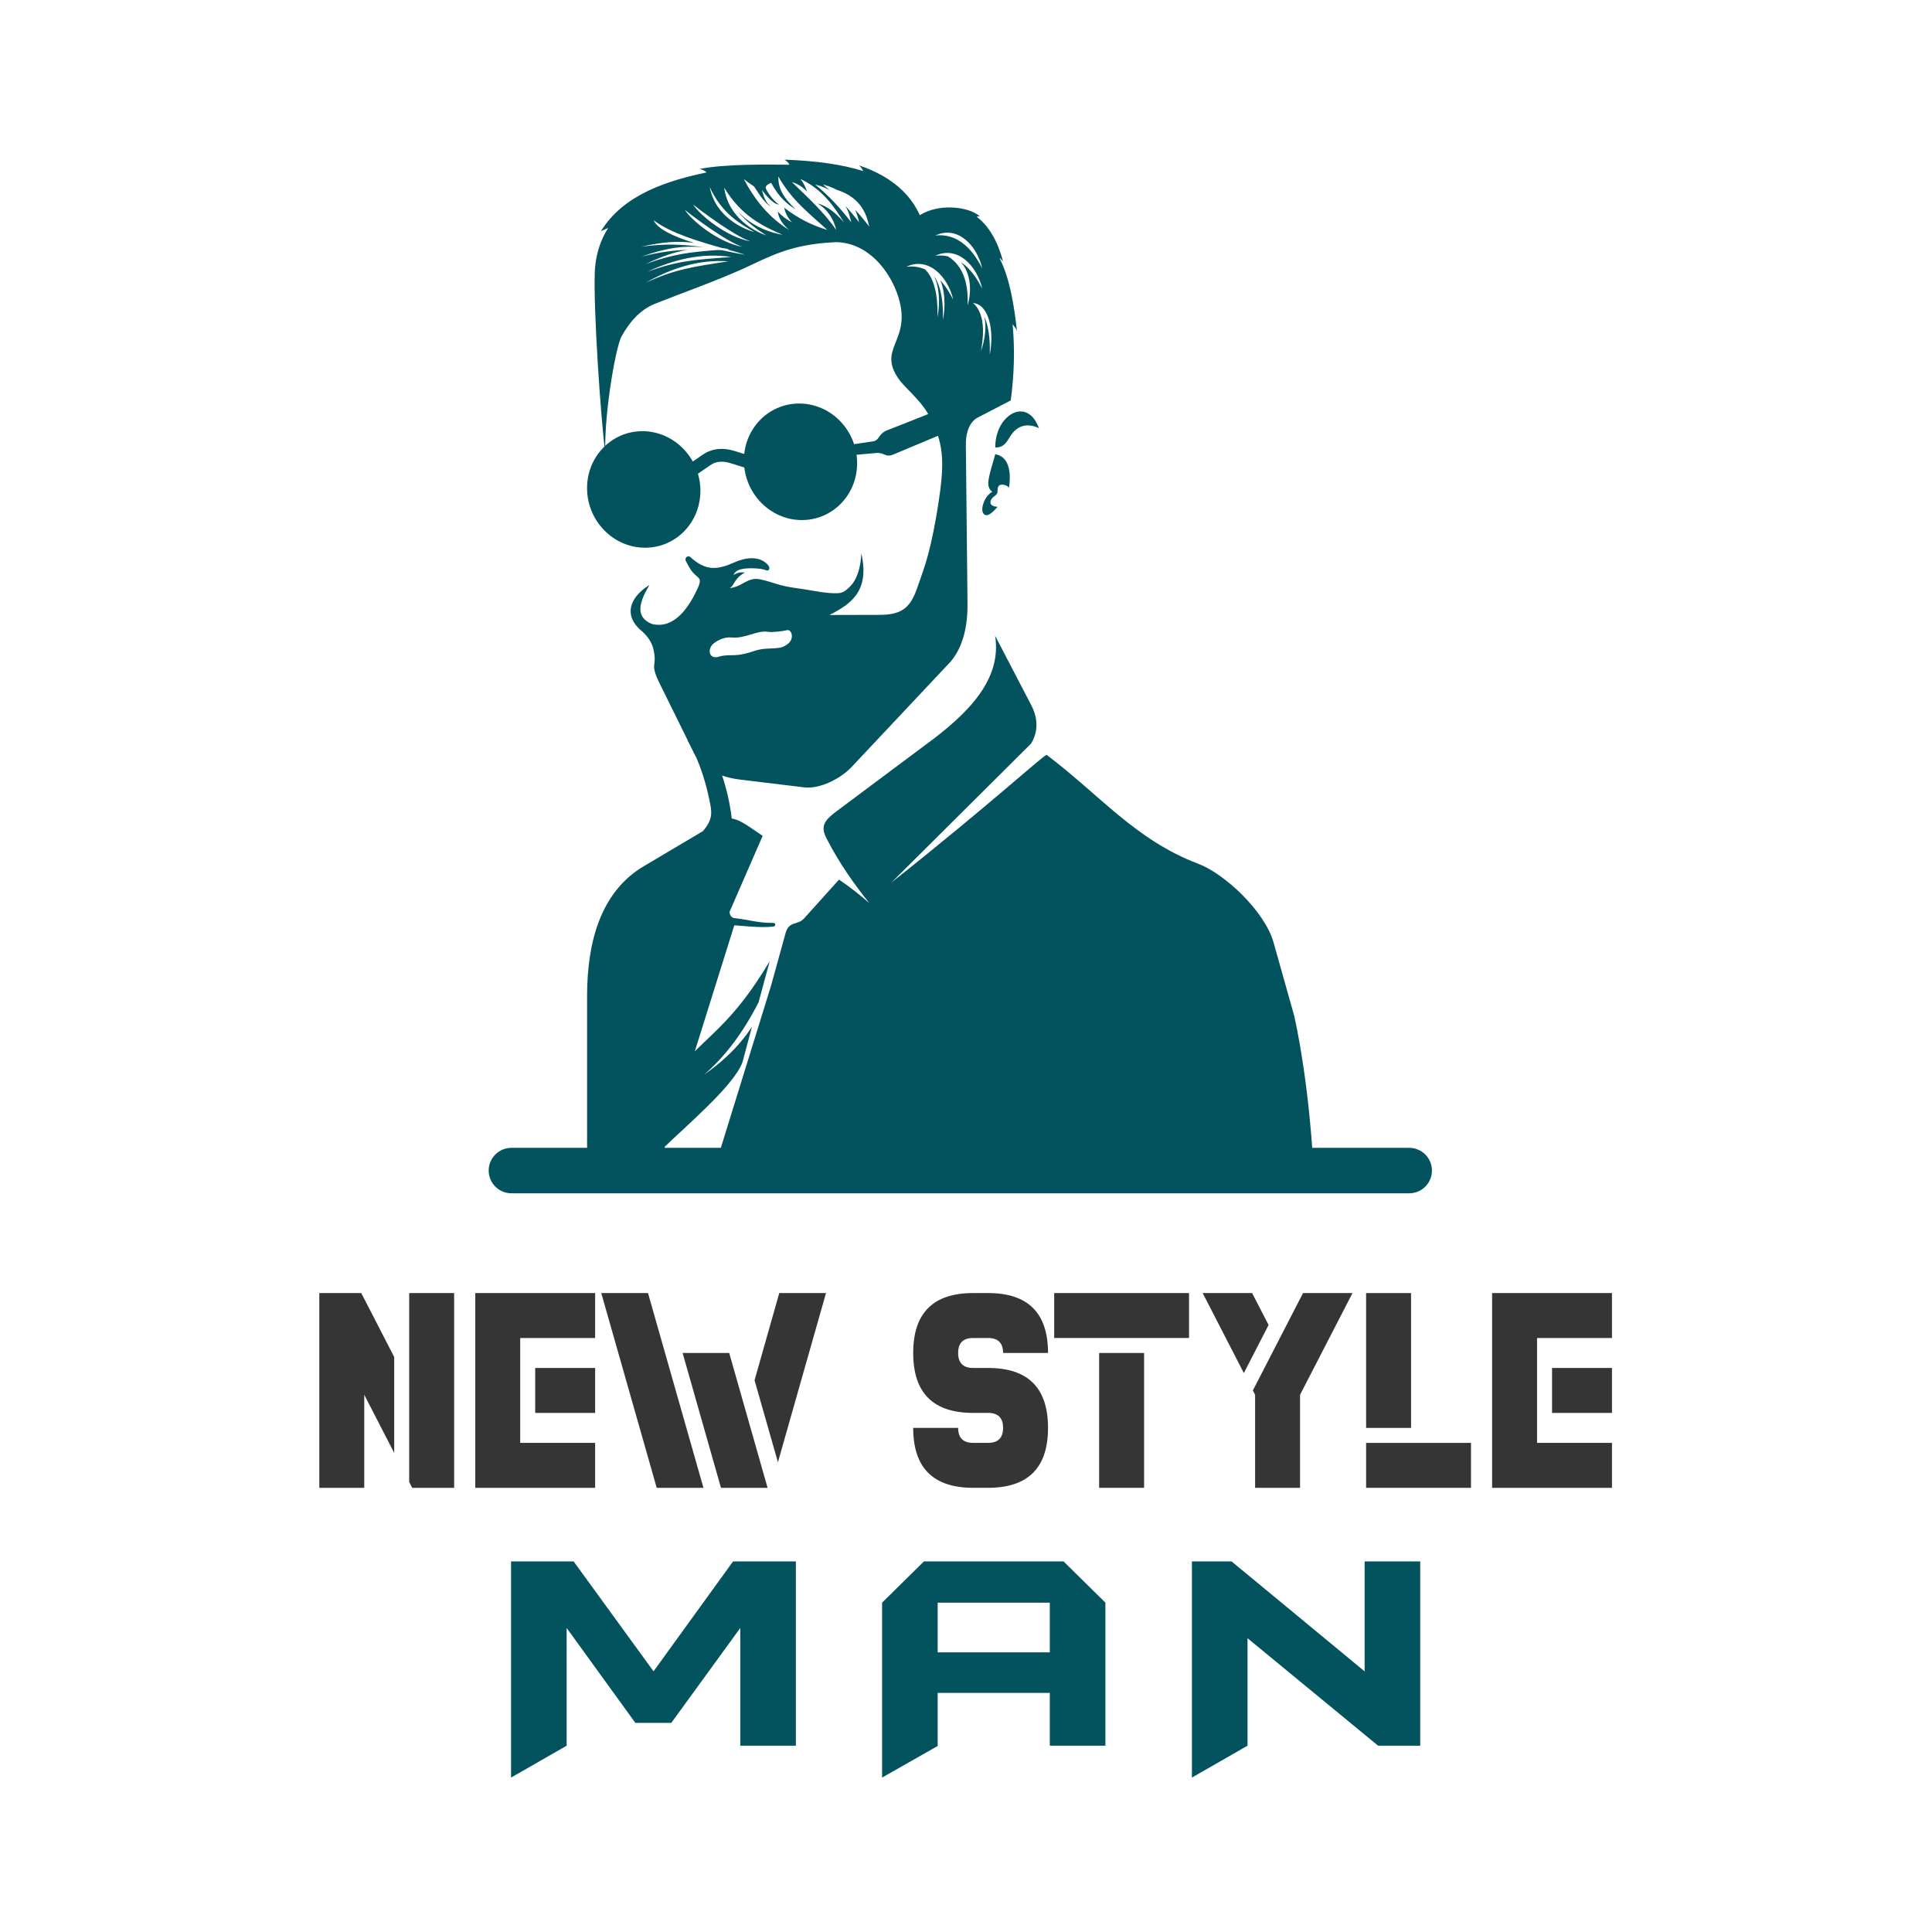<?xml version="1.0" encoding="utf-8"?>
<!-- Generator: Adobe Illustrator 16.0.0, SVG Export Plug-In . SVG Version: 6.00 Build 0)  -->
<!DOCTYPE svg PUBLIC "-//W3C//DTD SVG 1.1//EN" "http://www.w3.org/Graphics/SVG/1.1/DTD/svg11.dtd">
<svg version="1.1" id="Calque_1" xmlns="http://www.w3.org/2000/svg" xmlns:xlink="http://www.w3.org/1999/xlink" x="0px" y="0px"
	 width="170px" height="170px" viewBox="0 0 170 170" enable-background="new 0 0 170 170" xml:space="preserve">
<rect fill-rule="evenodd" clip-rule="evenodd" fill="#FFFFFF" width="170" height="170"/>
<g>
	<g>
		<g>
			<path fill="#353535" d="M32.051,122.73v8.187h-3.955v-17.139h3.691l2.9,5.63v8.438L32.051,122.73z M36.006,113.778h3.955v17.139
				H36.27l-0.264-0.514V113.778z"/>
			<path fill="#353535" d="M52.367,113.778v3.955h-6.592v9.229h6.592v3.955H41.82v-17.139H52.367z M52.367,124.325h-5.273v-3.955
				h5.273V124.325z"/>
			<path fill="#353535" d="M52.906,113.778h4.113l4.879,17.139h-4.113L52.906,113.778z M64.166,119.052l3.375,11.865H63.44
				l-3.375-11.865H64.166z M66.394,121.451l2.175-7.673h4.113l-4.231,14.885L66.394,121.451z"/>
			<path fill="#353535" d="M86.945,113.778c3.516,0,5.273,1.758,5.273,5.273h-3.955c0-0.879-0.439-1.318-1.318-1.318h-1.318
				c-0.879,0-1.318,0.439-1.318,1.318s0.439,1.318,1.318,1.318h1.318c3.516,0,5.273,1.758,5.273,5.273s-1.758,5.273-5.273,5.273
				h-1.318c-3.516,0-5.273-1.758-5.273-5.273h3.955c0,0.879,0.439,1.318,1.318,1.318h1.318c0.879,0,1.318-0.439,1.318-1.318
				s-0.439-1.318-1.318-1.318h-1.318c-3.516,0-5.273-1.758-5.273-5.273s1.758-5.273,5.273-5.273H86.945z"/>
			<path fill="#353535" d="M104.625,117.733H92.76v-3.955h11.865V117.733z M100.67,130.917h-3.955v-11.865h3.955V130.917z"/>
			<path fill="#353535" d="M109.449,120.818l-3.625-7.04h4.35l1.451,2.809L109.449,120.818z M110.438,122.73l-0.197-0.383
				l4.416-8.569h4.352l-4.615,8.952v8.187h-3.955V122.73z"/>
			<path fill="#353535" d="M120.206,125.644v-11.865h3.955v11.865H120.206z M129.435,130.917h-9.229v-3.955h9.229V130.917z"/>
			<path fill="#353535" d="M141.84,113.778v3.955h-6.592v9.229h6.592v3.955h-10.547v-17.139H141.84z M141.84,124.325h-5.273v-3.955
				h5.273V124.325z"/>
		</g>
	</g>
	<g>
		<path fill="#03535F" d="M70.031,153.608H65.14v-10.361l-6.073,8.354h-3.16l-6.047-8.354v10.361l-4.892,2.804v-19.02h5.507
			l7.031,9.671l6.996-9.671h5.529V153.608z"/>
		<path fill="#03535F" d="M97.266,153.608h-4.891v-4.646h-9.867v4.672l-4.892,2.777v-15.391l3.683-3.629h12.285l3.682,3.629V153.608
			z M92.375,145.392v-4.37h-9.867v4.37H92.375z"/>
		<path fill="#03535F" d="M124.968,153.608h-3.706l-11.491-9.46v9.458l-4.892,2.806v-19.02h3.49l11.707,9.674v-9.674h4.892V153.608z
			"/>
	</g>
	<g>
		<g>
			<path fill-rule="evenodd" clip-rule="evenodd" fill="#03535F" d="M87.572,39.379c0.753,0,0.971-0.425,1.32-0.98
				c0.545-0.906,1.451-1.244,2.531-0.721c-0.143-0.382-0.328-0.708-0.558-0.971c-0.861-0.928-1.995-0.458-2.64,0.458
				C87.846,37.7,87.572,38.453,87.572,39.379L87.572,39.379z M87.572,39.969c-0.164,0.644-0.578,1.865-0.611,2.466
				c-0.021,0.327,0.066,0.611,0.35,0.84c-0.698,0.382-1.036,1.483-0.808,1.865c0.229,0.394,0.667,0.175,1.276-0.545
				c-0.904-0.055-0.676-0.655-0.305-0.917c0.186-0.12,0.305-0.25,0.305-0.469c-0.01-0.283,0.033-0.567,0.404-0.567
				c0.207,0,0.469,0.099,0.59,0.273C88.773,42.915,89.318,40.253,87.572,39.969L87.572,39.969z"/>
			<path fill-rule="evenodd" clip-rule="evenodd" fill="#03535F" d="M53.305,40.307c-0.479-3.72-1.09-13.189-0.971-16.364
				c0.066-1.517,0.492-2.803,1.179-3.883c-0.153,0.076-0.415,0.174-0.632,0.283c1.963-3.24,5.912-4.462,9.294-5.171
				c-0.142-0.142-0.393-0.273-0.633-0.306c2.401-0.458,5.946-0.382,7.909-0.372c-0.032-0.142-0.218-0.315-0.425-0.446
				c2.749,0.098,5.063,0.415,6.928,1.004c-0.087-0.186-0.175-0.328-0.371-0.502c3.065,1.036,4.582,2.694,5.356,4.386
				c1.592-1.037,4.266-0.807,5.291,0.108c-0.098-0.021-0.195-0.032-0.283,0.033c1.059,0.796,1.854,2.16,2.313,3.938
				c-0.087-0.132-0.197-0.24-0.327-0.327c1.004,1.909,1.353,4.712,1.55,6.403c-0.132-0.251-0.209-0.338-0.382-0.557
				c0.206,2.227,0.141,4.408-0.164,6.699l-2.901,1.506c-0.645,0.326-1.069,1.2-1.049,2.421l0.143,13.703
				c0.055,2.465-0.491,4.179-1.484,5.356l-8.705,9.262c-0.972,1.037-2.804,1.963-4.168,1.801l-5.597-0.677
				c-1.724-0.207-3.393-0.862-4.135-2.389l-2.966-6.012c-0.95-1.92-0.24-1.45-0.557-2.979c-0.131-0.655-0.492-1.199-1.016-1.669
				c-1.789-1.462-0.971-3.099,0.645-4.08c-0.906,1.506-1.289,2.814,0.207,3.425c2.051,0.514,3.35-1.625,4.058-3.185
				c0.382-0.852,0.065-0.808-0.382-1.276c-0.359-0.382-0.533-0.818-0.665-1.047c-0.185-0.339,0.196-0.546,0.36-0.394
				c1.396,1.287,2.422,1.135,3.884,0.491c0.948-0.426,2.181-0.633,2.956,0.207c0.262,0.284,0.109,0.621-0.196,0.469
				c-0.327-0.164-1.681-0.24-2.237-0.055c-0.37,0.12-0.512,0.295-0.588,0.48c0.49-0.284,0.676-0.229,0.992-0.208
				c-0.96,0.547-0.84,1.016-1.319,1.375c0.851-0.152,1.015-0.403,1.669-0.687c0.349-0.142,0.676-0.164,1.035-0.087
				c1.267,0.283,1.527,0.544,3.121,0.763c1.68,0.229,2.585,0.491,3.688,0.448c0.414-0.012,0.697-0.208,1.092-0.612
				c0.556-0.566,0.894-1.506,0.971-2.879c0.752,3.338-0.939,4.451-2.805,5.41l4.463-0.011c2.781,0,2.934-1.517,3.752-3.797
				c0.677-1.876,1.199-4.701,1.518-7.058c0.414-3.131,0.174-4.713-1.157-6.993c-0.579-1.004-1.931-2.171-2.378-2.76
				c-2.149-2.869,1.091-3.405-0.132-7.343c-0.73-2.346-2.694-4.788-5.466-4.844c-4.102,0.164-5.967,1.332-8.191,2.335
				c-2.467,1.113-5.248,2.084-7.791,3.098c-1.287,0.524-2.214,1.594-2.901,2.837C54.091,30.674,53.012,37.514,53.305,40.307
				L53.305,40.307z M71.732,16.24c1.199,0.981,2.235,2.096,3.164,3.316c-0.076-0.359-0.197-0.895-0.503-1.428
				c0.427,0.457,0.818,0.938,1.2,1.428c-0.065-0.294-0.164-0.687-0.35-1.102c0.438,0.47,0.852,0.971,1.244,1.484
				c-0.197-0.852-0.578-2.521-2.869-3.24c-0.338-0.186-0.73-0.339-1.2-0.459c0.196,0.164,0.394,0.328,0.589,0.503
				C72.659,16.536,72.234,16.36,71.732,16.24L71.732,16.24z M86.318,30.892c0.131-0.741,0.566-3.152-0.699-4.232
				c1.451,0.142,1.866,2.554,1.473,4.538c0.012-0.6,0.055-2.138-0.479-3.338C86.819,28.722,86.678,29.888,86.318,30.892
				L86.318,30.892z M82.488,27.925c0.012-0.764,0.076-3.077-1.091-4.223c-0.479-0.207-1.024-0.305-1.646-0.229
				c1.952-0.927,3.665,0.873,4.123,2.891c-0.185-0.349-0.546-1.058-1.135-1.701c0.404,0.917,0.47,2.279,0.229,3.49
				c0.011-0.697,0.065-2.694-0.818-3.916C82.652,25.143,82.739,26.627,82.488,27.925L82.488,27.925z M64.072,22.994
				c-3.021,0.479-4.537,0.643-7.242,1.876C59.045,23.615,61.488,22.808,64.072,22.994L64.072,22.994z M64.336,22.612
				c-3.055,0.239-4.583,0.283-7.364,1.298C59.273,22.83,61.771,22.219,64.336,22.612L64.336,22.612z M63.648,21.837l0.545,0.088
				l-0.24,0.011c0.645,0.185,1.201,0.338,1.604,0.479c-0.218-0.032-1.014-0.174-2.028-0.403l-0.447-0.011
				c-2.345,0.185-3.819,0.338-6.251,1.222c1.516-0.709,2.584-1.069,3.676-1.232c-1.266,0.033-2.455,0.186-4.069,0.589
				c2.356-0.818,3.645-0.96,5.466-0.829c-1.854-0.251-3.251-0.338-5.477-0.044c2.018-0.447,3.251-0.513,4.637-0.337
				c-1.658-0.514-3.219-1.19-3.545-1.986c1.472,1.135,4.09,1.898,6.064,2.454H63.648z M65.328,21.718
				c-2.063-0.349-4.484-2.303-5.063-3.251C60.877,18.979,63.976,21.304,65.328,21.718L65.328,21.718z M66.049,21.237
				c-2.053-0.338-4.474-2.302-5.053-3.24C61.607,18.51,64.706,20.823,66.049,21.237L66.049,21.237z M85.141,26.866
				c0.021-0.785,0.119-3.185-1.736-4.309c-0.337-0.076-0.709-0.099-1.102-0.056c1.953-0.915,3.666,0.885,4.124,2.903
				c-0.251-0.48-0.839-1.648-1.888-2.346C85.381,23.953,85.543,25.502,85.141,26.866L85.141,26.866z M86.427,23.615
				c-0.392-0.741-1.614-3.174-4.124-2.891C84.256,19.797,85.969,21.598,86.427,23.615L86.427,23.615z M63.725,16.514
				c1.559,2.585,3.512,3.426,5.139,4.146c-0.873-0.142-2.695-0.665-3.982-2.105c0.797,1.003,1.724,1.614,2.541,2.16
				C66.451,20.376,64.084,19.197,63.725,16.514L63.725,16.514z M62.447,16.459c1.069,2.324,2.641,3.207,3.95,3.971
				C65.404,20.146,62.971,19.12,62.447,16.459L62.447,16.459z M68.48,15.521c1.201,2.116,2.684,3.218,4.32,4.713
				c-1.385-0.414-2.65-1.059-3.797-1.963c0.099,0.501,0.339,0.915,0.678,1.286c-0.426-0.218-0.852-0.513-1.244-0.948
				c0.098,0.719,0.513,1.199,0.993,1.625c-1.746-1.08-3.012-2.629-3.983-4.483c0.295,0.24,0.59,0.458,0.873,0.633
				c0.109,0.055,0.775,1.374,1.495,1.789c-0.316-0.295-0.556-0.546-0.763-1.462c0.162,0.262,0.971,1.287,1.494,1.287
				c-0.698-0.47-1.201-1.418-1.179-1.494c0.044-0.219,0.261-0.317,0.491-0.415c0.697,1.31,1.461,1.909,2.139,2.324
				C68.863,17.299,68.492,16.612,68.48,15.521L68.48,15.521z M69.682,16.022c1.396,1.342,2.825,2.662,3.904,4.211
				c-0.24-0.938-0.708-1.756-1.658-2.335c0.971,0.263,1.67,0.917,2.324,1.658c-0.916-1.461-1.898-2.901-3.818-3.807
				c0.283,0.359,0.458,0.73,0.578,1.112C70.597,16.415,70.15,16.164,69.682,16.022L69.682,16.022z M64.379,56.094
				c1.178,0.119,2.247-0.654,3.174-0.502c0.427,0.065,1.311-0.044,1.691-0.142c0.404-0.109,0.721,0.773,0.022,1.254
				c-0.218,0.153-0.47,0.262-0.612,0.284c-0.927,0.142-1.352-0.012-2.29,0.294c-0.523,0.175-1.189,0.382-1.985,0.371
				c-0.383,0-0.764,0.021-1.047,0.108c-1.004,0.35-1.135-0.719-0.491-1.178C63.288,56.256,63.813,56.038,64.379,56.094
				L64.379,56.094z"/>
			<path fill-rule="evenodd" clip-rule="evenodd" fill="#03535F" d="M56.524,37.94c2.749,0,5.04,2.301,5.105,5.127
				c0.064,2.836-2.116,5.128-4.865,5.128c-2.761,0-5.04-2.292-5.106-5.128C51.594,40.241,53.774,37.94,56.524,37.94L56.524,37.94z"
				/>
			<path fill-rule="evenodd" clip-rule="evenodd" fill="#03535F" d="M70.324,35.507c2.75,0,5.029,2.291,5.095,5.128
				c0.065,2.825-2.104,5.127-4.865,5.127c-2.749,0-5.028-2.302-5.095-5.127C65.395,37.798,67.564,35.507,70.324,35.507
				L70.324,35.507z"/>
			<path fill="#03535F" d="M60.484,40.94l1.363-0.939c0.438-0.294,0.885-0.447,1.363-0.49c0.47-0.044,0.939,0.021,1.44,0.174
				l1.571,0.491l-0.338,1.081l-1.572-0.491c-0.359-0.11-0.688-0.164-0.991-0.131c-0.295,0.021-0.568,0.119-0.829,0.306l-1.365,0.938
				L60.484,40.94z"/>
			<path fill="#03535F" d="M77.973,37.896l5.171-2.04l0.73,1.931l-5.192,2.172c-0.775,0.36-0.818-0.164-1.582-0.099l-2.203,0.197
				v-0.938l1.92-0.283c0.393-0.055,0.512-0.382,0.633-0.524C77.602,38.125,77.775,37.983,77.973,37.896L77.973,37.896z"/>
			<path fill-rule="evenodd" clip-rule="evenodd" fill="#03535F" d="M66.081,72.851c-0.829-0.567-1.789-1.167-2.651-0.654
				l-6.785,4.024c-3.873,2.293-4.986,6.841-4.986,11.413v14.028l6.681-0.224l6.27-20.014c0.437,0,2.269,0.251,3.415,0.109
				c0.229,0,0.293-0.339-0.023-0.327c-1.287,0.021-2.214-0.305-3.359-0.415c-0.404-0.032-0.457-0.513-0.447-0.557l2.912-6.688
				C66.789,73.33,66.451,73.101,66.081,72.851L66.081,72.851z M115.531,102.073c0,0-0.31-6.479-1.635-12.629l-1.832-6.514
				c-0.785-2.771-4.32-6.055-6.633-6.928c-5.52-2.094-8.631-6.033-13.331-9.577c-0.152-0.11-4.866,4.265-13.659,11.226
				l12.284-12.221c0.589-0.979,0.677-2.115,0-3.413l-3.164-6.077c0.611,3.852-2.356,6.862-6.229,9.677l-7.801,5.825
				c-1.047,0.797-1.341,1.288-0.785,2.368c1.113,2.159,2.4,3.97,3.742,5.651c-0.84-0.73-1.713-1.429-2.662-2.063l-3.055,3.394
				c-0.611,0.677-1.341,0.208-1.646,1.31l-1.288,4.658l-4.876,15.749"/>
			<path fill-rule="evenodd" clip-rule="evenodd" fill="#03535F" d="M58.51,100.888l1.08-6.72c2.717-3.197,4.746-3.907,8.138-9.591
				L66.746,88.2c-1.418,2.771-3.033,4.855-4.812,6.382c1.483-1.059,2.946-2.29,4.233-4.234l-0.84,3.132
				C64.564,95.552,60.233,99.187,58.51,100.888L58.51,100.888z"/>
			<path fill="#03535F" d="M61.684,64.362c0,0.012,2.564,3.48,2.826,9.099l-2.672-0.316c0.959-1.091,0.784-1.789,0.588-2.728
				c-0.654-3.272-1.898-5.237-1.909-5.247L61.684,64.362z"/>
		</g>
		<path fill-rule="evenodd" clip-rule="evenodd" fill="#03535F" d="M126,103c0-1.104-0.896-2-2-2H45c-1.104,0-2,0.896-2,2l0,0
			c0,1.104,0.896,2,2,2h79C125.104,105,126,104.104,126,103L126,103z"/>
	</g>
</g>
</svg>
